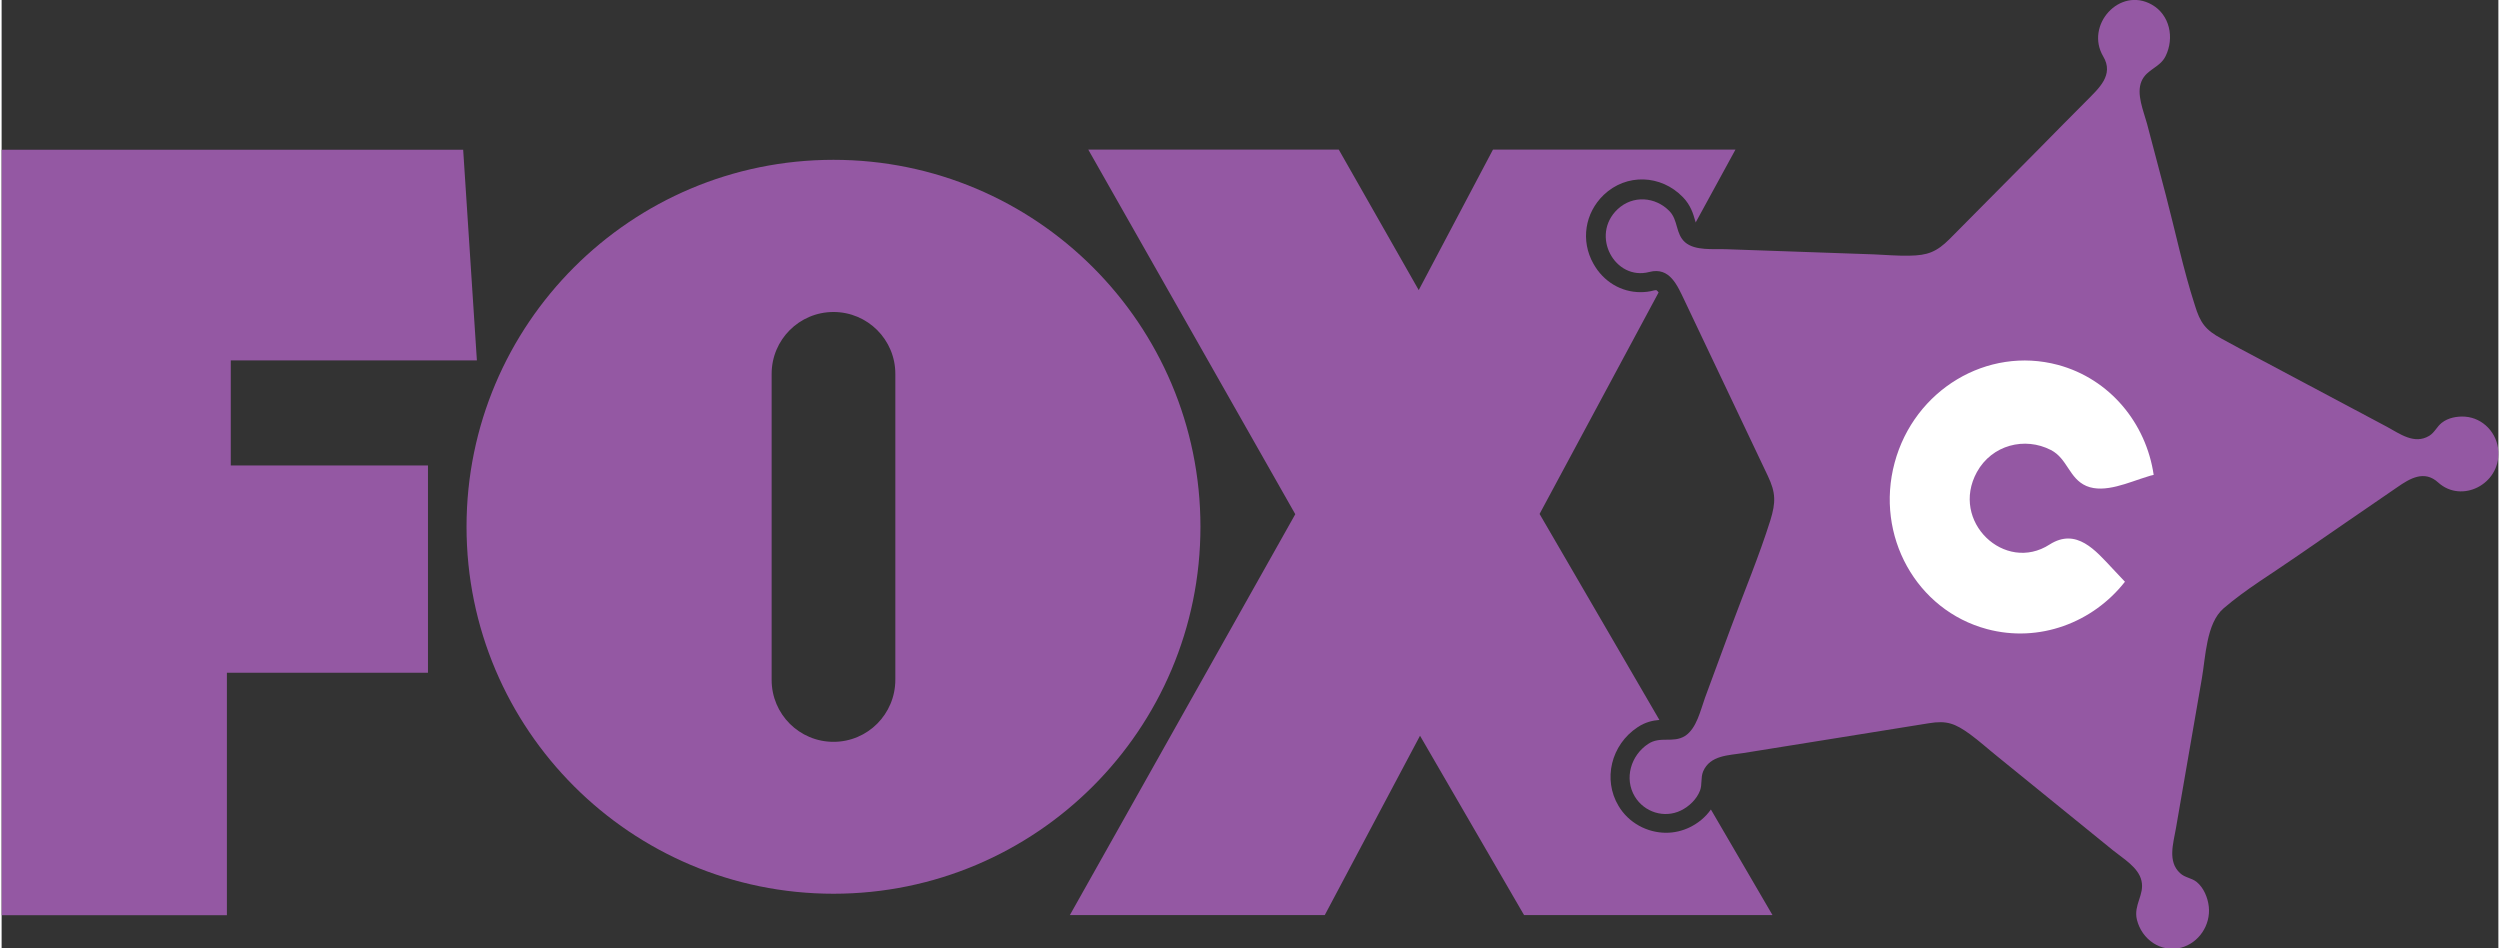 <svg enable-background="new 0 0 964.8 366.4" height="194.75" viewBox="0 0 964.8 366.4" width="513.48" xmlns="http://www.w3.org/2000/svg"><rect x="0" y="0" width="964.8" height="366.4" fill="#333333" stroke="none"/><g fill="#9458a3" transform="translate(-261.15 -426.541)"><path d="m582.6 488.3c-78.3 0-141.8 63.5-141.8 141.8s63.5 141.8 141.8 141.8 141.8-63.5 141.8-141.8-63.5-141.8-141.8-141.8m0 224.9c-13.2 0-23.9-10.7-23.9-23.9v-118.3c0-13.2 10.7-23.9 23.9-23.9s23.9 10.7 23.9 23.9v118.2c0 13.3-10.7 24-23.9 24"/><path d="m261.2 484.4h178.3l5.3 81.4h-95.1v40.6h76.2v80.1h-77.7v93.7h-87"/></g><path d="m964.8 174.6c-.3-7.2-5.9-13.1-12.9-13.6-3-.2-6.5.4-9 2.4-1.9 1.5-2.7 3.7-4.8 5-5.8 3.5-11.4-.8-16.4-3.5-16.7-8.9-33.5-17.8-50.2-26.7-4.5-2.4-9.1-4.8-13.6-7.3-6.3-3.4-8.3-6.1-10.4-13-4.5-13.9-7.5-28.4-11.2-42.5-2.4-9.2-4.9-18.5-7.3-27.7-1.3-4.8-4.2-11.4-2.1-16.3 2-4.7 7.1-5.2 9.3-9.7 3.5-7.1 1.6-16-5.3-19.9-12.5-7.1-25.9 8-18.8 20 4.3 7.2-1.8 12.4-6.3 17-6.3 6.3-12.5 12.6-18.8 19-11.4 11.5-22.8 23-34.2 34.5-5.1 5.1-8.6 6.4-15.6 6.5-4.5.1-9.1-.3-13.6-.5-19.1-.7-38.2-1.3-57.3-2-4.9-.2-11.9.7-15.8-2.7-3.7-3.3-2.6-8.5-6-12-5.4-5.6-14.2-6.3-20.1-.7-10.6 10.1-1 27.7 12.3 24.2 8-2.1 10.9 5.4 13.7 11.2 8.2 17.3 16.4 34.5 24.6 51.8 2.5 5.3 5 10.6 7.5 15.8 3.1 6.5 3.1 10.2 1 17.1-4.4 14-10.2 27.8-15.3 41.6-3.3 9-6.7 18.1-10 27.1-1.7 4.7-3.2 11.8-7.7 14.7-4.7 2.9-9.5-.1-14.3 3.1-6.6 4.4-9.3 13.3-5.1 20.3 3.7 6.1 11.4 8.5 17.8 5.4 3.1-1.5 6.1-4.3 7.4-7.7.9-2.4.2-4.9 1.2-7.4 2.7-6.3 9.9-6.2 15.5-7.1 8.9-1.4 17.9-2.9 26.8-4.3 14.9-2.4 29.9-4.8 44.8-7.2 7.1-1.2 10.3.1 16 4.2 3.7 2.7 7.1 5.8 10.6 8.6 14.9 12.1 29.8 24.2 44.7 36.3 3.8 3.1 9.9 6.6 11 11.8 1.2 5.4-3.1 9.2-1.8 14.9 1.9 7.8 9.3 12.9 17.1 10.9 6.8-1.8 11.5-8.7 10.7-15.9-.4-3.5-2-7.3-4.7-9.5-2-1.6-4.5-1.6-6.4-3.4-4.9-4.5-2.6-11.5-1.6-17.3 3.3-19.3 6.7-38.5 10-57.8 1.5-8.5 1.7-21.4 8.4-27.2 8.6-7.4 18.5-13.3 27.7-19.7 13.1-9 26.2-18.1 39.4-27.1 4.9-3.4 10.5-6.8 15.9-1.8 9 8.1 23.8.7 23.2-11.9" fill="#9458a3"/><path d="m791.4 210.4c-17.3 11.2-38.6-8.9-28.1-28 5.8-10.5 18.5-13.7 28.6-8.5 6.4 3.3 7 11 13.7 13.9 7.1 3 16.5-1.5 23.5-3.6.8-.3 1.7-.5 2.5-.7-2.9-19.9-16.9-37.1-37-42.5-27.3-7.3-55.5 9.6-63.1 37.8s8.4 57 35.7 64.3c20.2 5.4 40.9-2.5 53.3-18.3-1.6-1.7-3.3-3.5-4.9-5.2-6.4-6.8-13.8-15.8-24.2-9.2" fill="#fff"/><path d="m652.3 319.7c-2.9 1.4-6 2.1-9.1 2.1-7.3 0-14.5-3.8-18.4-10.4-6.1-10.2-2.9-23.6 7.4-30.4 3-2 5.9-2.6 8.4-2.8l-46.3-79.6 46-85.6c-.3-.4-.6-.7-.9-.9 0 0-.2 0-.8.1-1.8.5-3.5.7-5.3.7-7.4 0-14.3-4-18.2-11-5-8.9-3.3-19.6 4-26.6 8.7-8.3 22.1-7.9 30.6.9 3 3.1 4 6.5 4.7 9 .1.3.2.5.2.8l15.4-28.2h-93.7l-28.7 54.3-30.9-54.3h-96.8l80 140.9-87.1 154.9h98.5l36.8-69.3 40.2 69.3h96l-23.8-40.8c-2 2.9-4.9 5.3-8.2 6.9z" fill="#9458a3"/></svg>